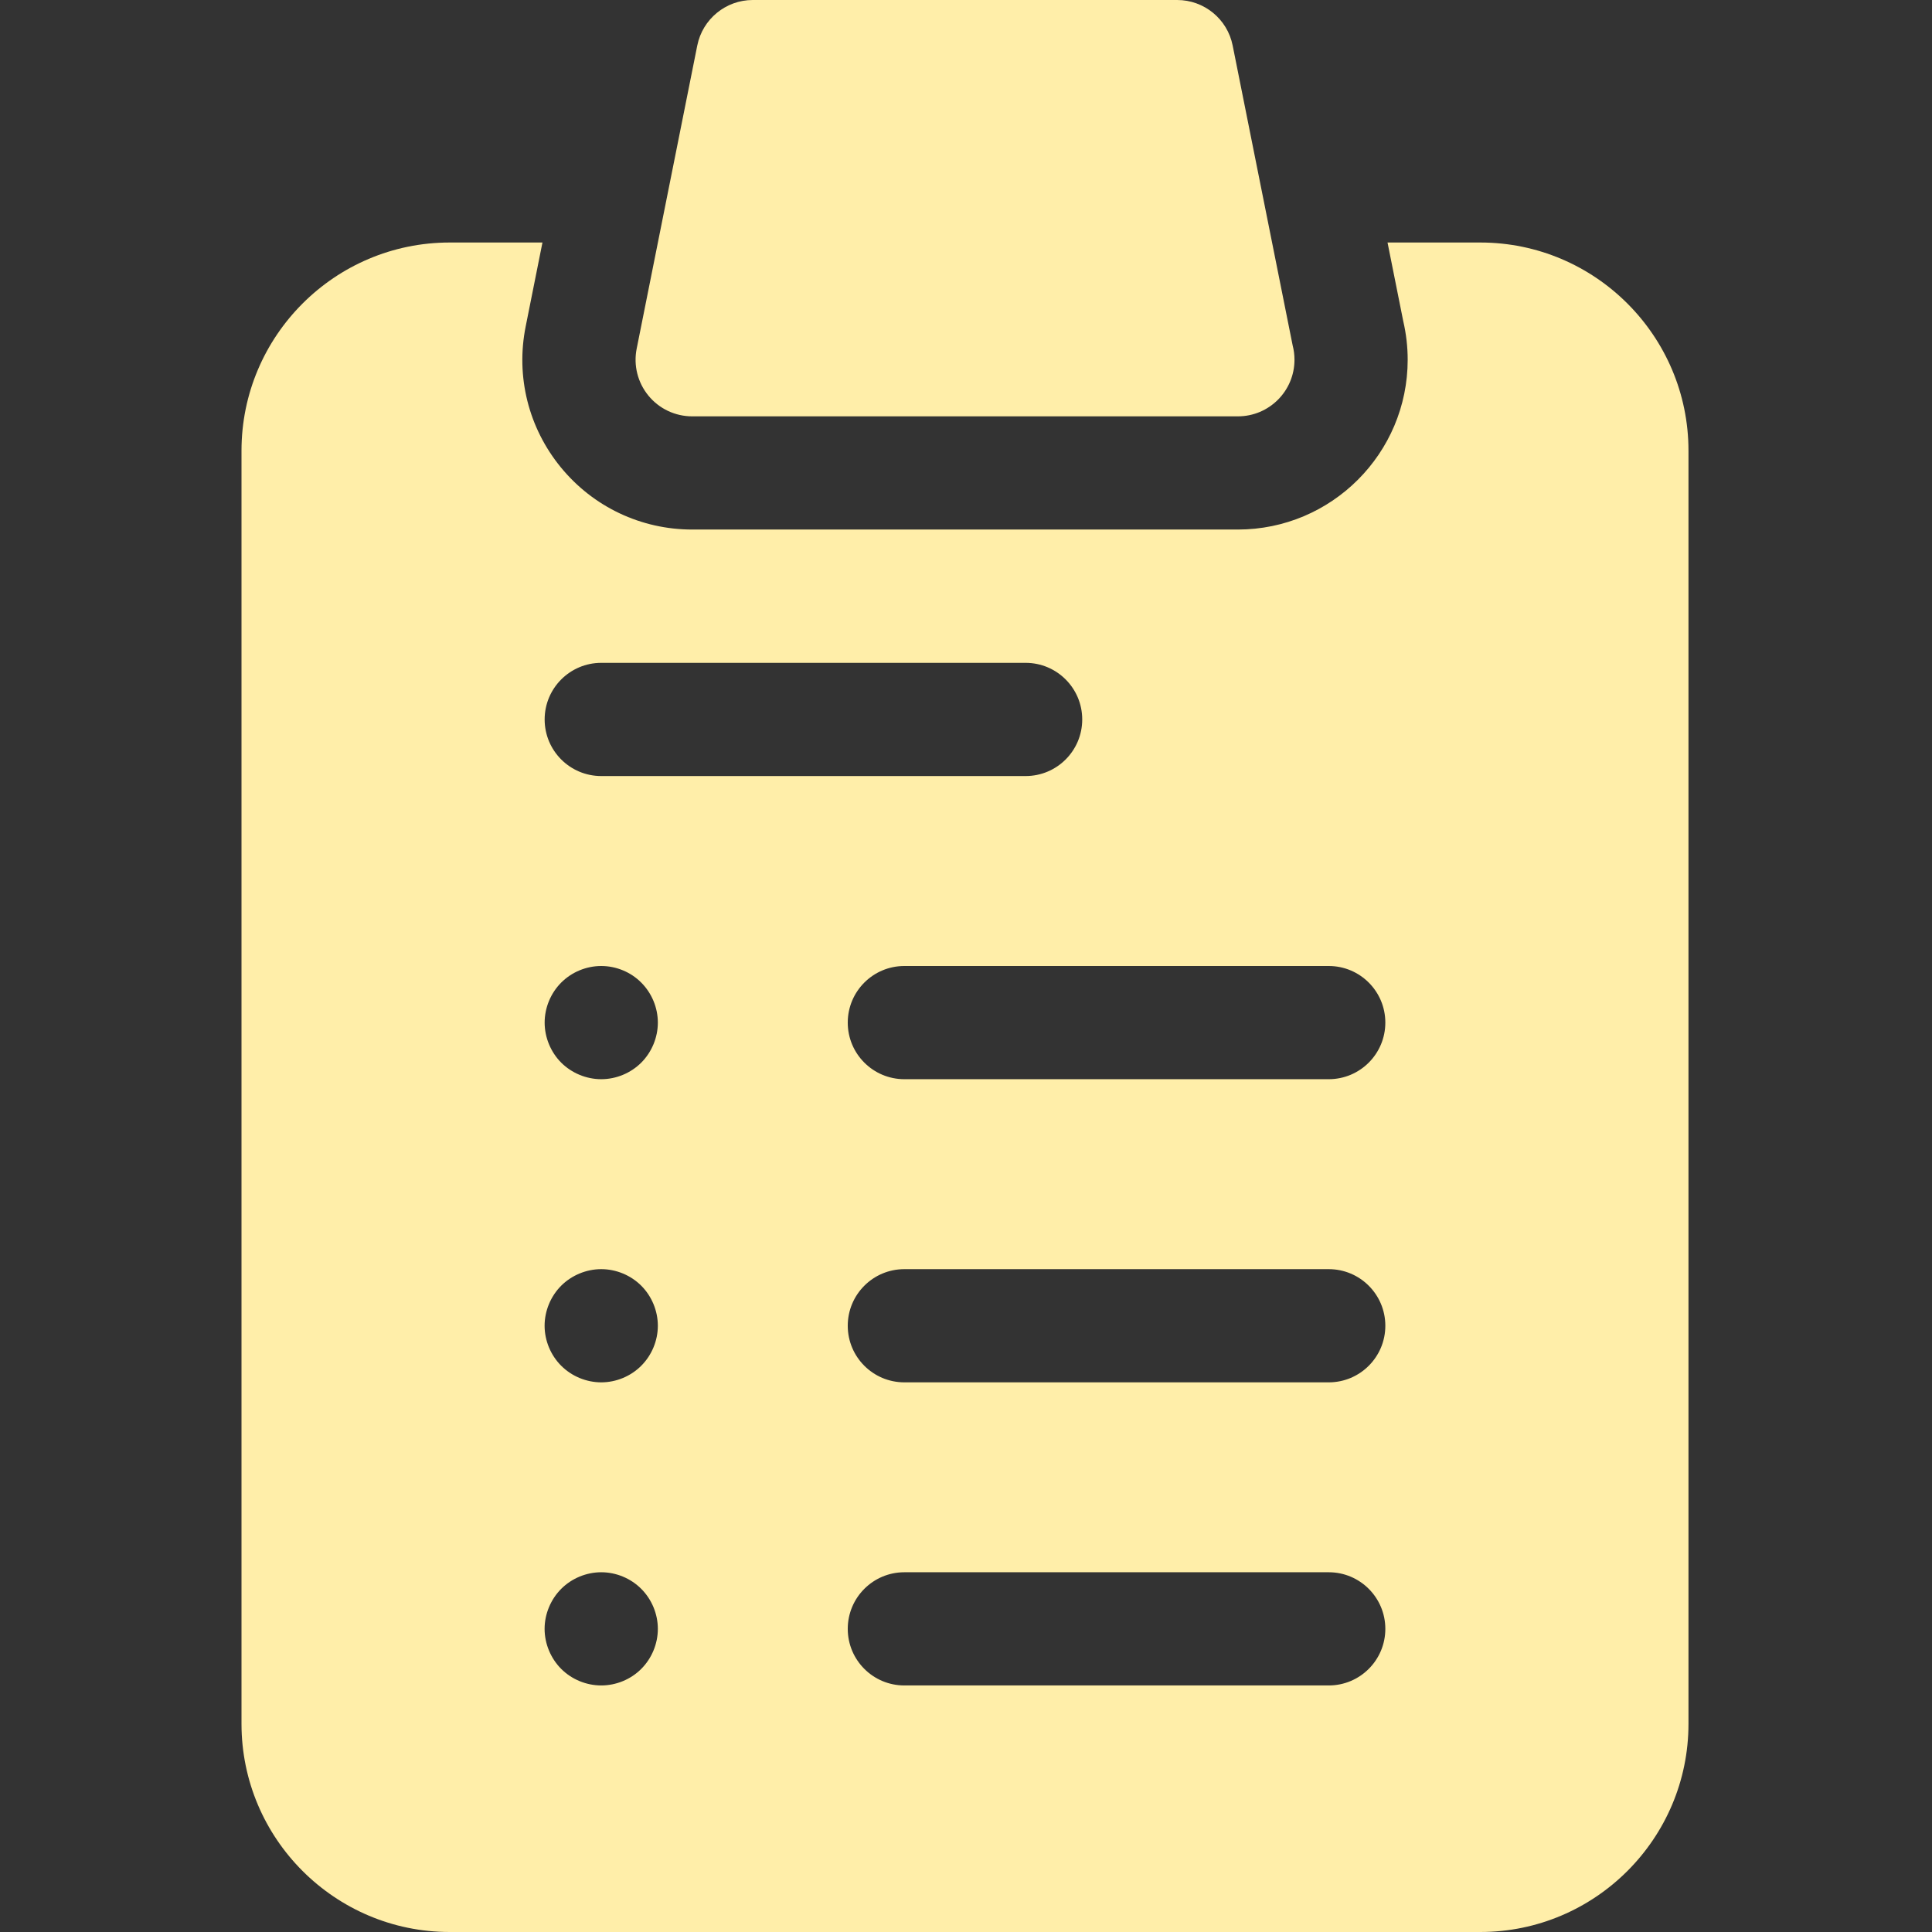 <svg width="44" height="44" viewBox="0 0 44 44" fill="none" xmlns="http://www.w3.org/2000/svg">
<rect x="0" y="0" width="44" height="44" fill="#333333" stroke="none"/>
<g clip-path="url(#clip0_2489_27107)">
<path d="M15.764 9.482H28.19H28.192C28.904 9.482 29.481 8.905 29.481 8.193C29.481 8.081 29.467 7.973 29.44 7.87L28.073 1.036C27.953 0.434 27.424 0 26.809 0H17.144C16.53 0 16.001 0.434 15.88 1.036L14.5 7.94C14.424 8.319 14.522 8.711 14.767 9.01C15.012 9.309 15.377 9.482 15.764 9.482Z" fill="url(#paint0_linear_2489_27107)"/>
<path d="M33.713 5.523H31.6L31.958 7.314C32.025 7.602 32.059 7.897 32.059 8.193C32.059 10.325 30.325 12.06 28.191 12.06H15.764C14.601 12.06 13.511 11.544 12.774 10.645C12.036 9.745 11.743 8.575 11.972 7.435L12.354 5.523H10.241C7.627 5.523 5.5 7.65 5.5 10.264V39.259C5.5 41.873 7.627 44 10.241 44H33.713C36.327 44 38.454 41.873 38.454 39.259V10.264C38.454 7.65 36.327 5.523 33.713 5.523ZM13.693 15.096H23.358C24.07 15.096 24.647 15.674 24.647 16.385C24.647 17.097 24.07 17.674 23.358 17.674H13.693C12.981 17.674 12.404 17.097 12.404 16.385C12.404 15.674 12.981 15.096 13.693 15.096ZM14.982 23.289C14.982 23.628 14.844 23.961 14.604 24.201C14.365 24.44 14.032 24.578 13.693 24.578C13.354 24.578 13.021 24.44 12.781 24.201C12.542 23.961 12.404 23.628 12.404 23.289C12.404 22.949 12.542 22.618 12.781 22.378C13.021 22.137 13.354 22 13.693 22C14.032 22 14.365 22.137 14.604 22.378C14.844 22.618 14.982 22.949 14.982 23.289ZM14.604 38.008C14.365 38.248 14.032 38.385 13.693 38.385C13.354 38.385 13.021 38.248 12.781 38.008C12.542 37.768 12.403 37.436 12.403 37.096C12.403 36.757 12.542 36.425 12.781 36.185C13.021 35.945 13.354 35.807 13.693 35.807C14.032 35.807 14.365 35.945 14.604 36.185C14.844 36.425 14.982 36.757 14.982 37.096C14.982 37.436 14.844 37.768 14.604 38.008ZM14.604 31.104C14.365 31.344 14.032 31.482 13.693 31.482C13.354 31.482 13.021 31.344 12.781 31.104C12.541 30.864 12.403 30.532 12.403 30.193C12.403 29.854 12.541 29.521 12.781 29.281C13.021 29.042 13.354 28.904 13.693 28.904C14.032 28.904 14.365 29.042 14.604 29.281C14.844 29.521 14.982 29.854 14.982 30.193C14.982 30.532 14.844 30.864 14.604 31.104ZM30.261 38.385H20.596C19.884 38.385 19.307 37.808 19.307 37.096C19.307 36.385 19.884 35.807 20.596 35.807H30.261C30.973 35.807 31.55 36.385 31.55 37.096C31.55 37.808 30.973 38.385 30.261 38.385ZM30.261 31.482H20.596C19.884 31.482 19.307 30.905 19.307 30.193C19.307 29.481 19.884 28.904 20.596 28.904H30.261C30.973 28.904 31.55 29.481 31.55 30.193C31.55 30.905 30.973 31.482 30.261 31.482ZM30.261 24.578H20.596C19.884 24.578 19.307 24.001 19.307 23.289C19.307 22.577 19.884 22 20.596 22H30.261C30.973 22 31.55 22.577 31.55 23.289C31.55 24.001 30.973 24.578 30.261 24.578Z" fill="url(#paint1_linear_2489_27107)"/>
</g>
<defs>
<linearGradient id="paint0_linear_2489_27107" x1="21.978" y1="0" x2="21.978" y2="9.482" gradientUnits="userSpaceOnUse">
<stop stop-color="#FFEEA9"/>
</linearGradient>
<linearGradient id="paint1_linear_2489_27107" x1="21.977" y1="5.523" x2="21.977" y2="44" gradientUnits="userSpaceOnUse">
<stop stop-color="#FFEEA9"/>
</linearGradient>
<clipPath id="clip0_2489_27107">
<rect width="44" height="44" fill="white"/>
</clipPath>
</defs>
</svg>
